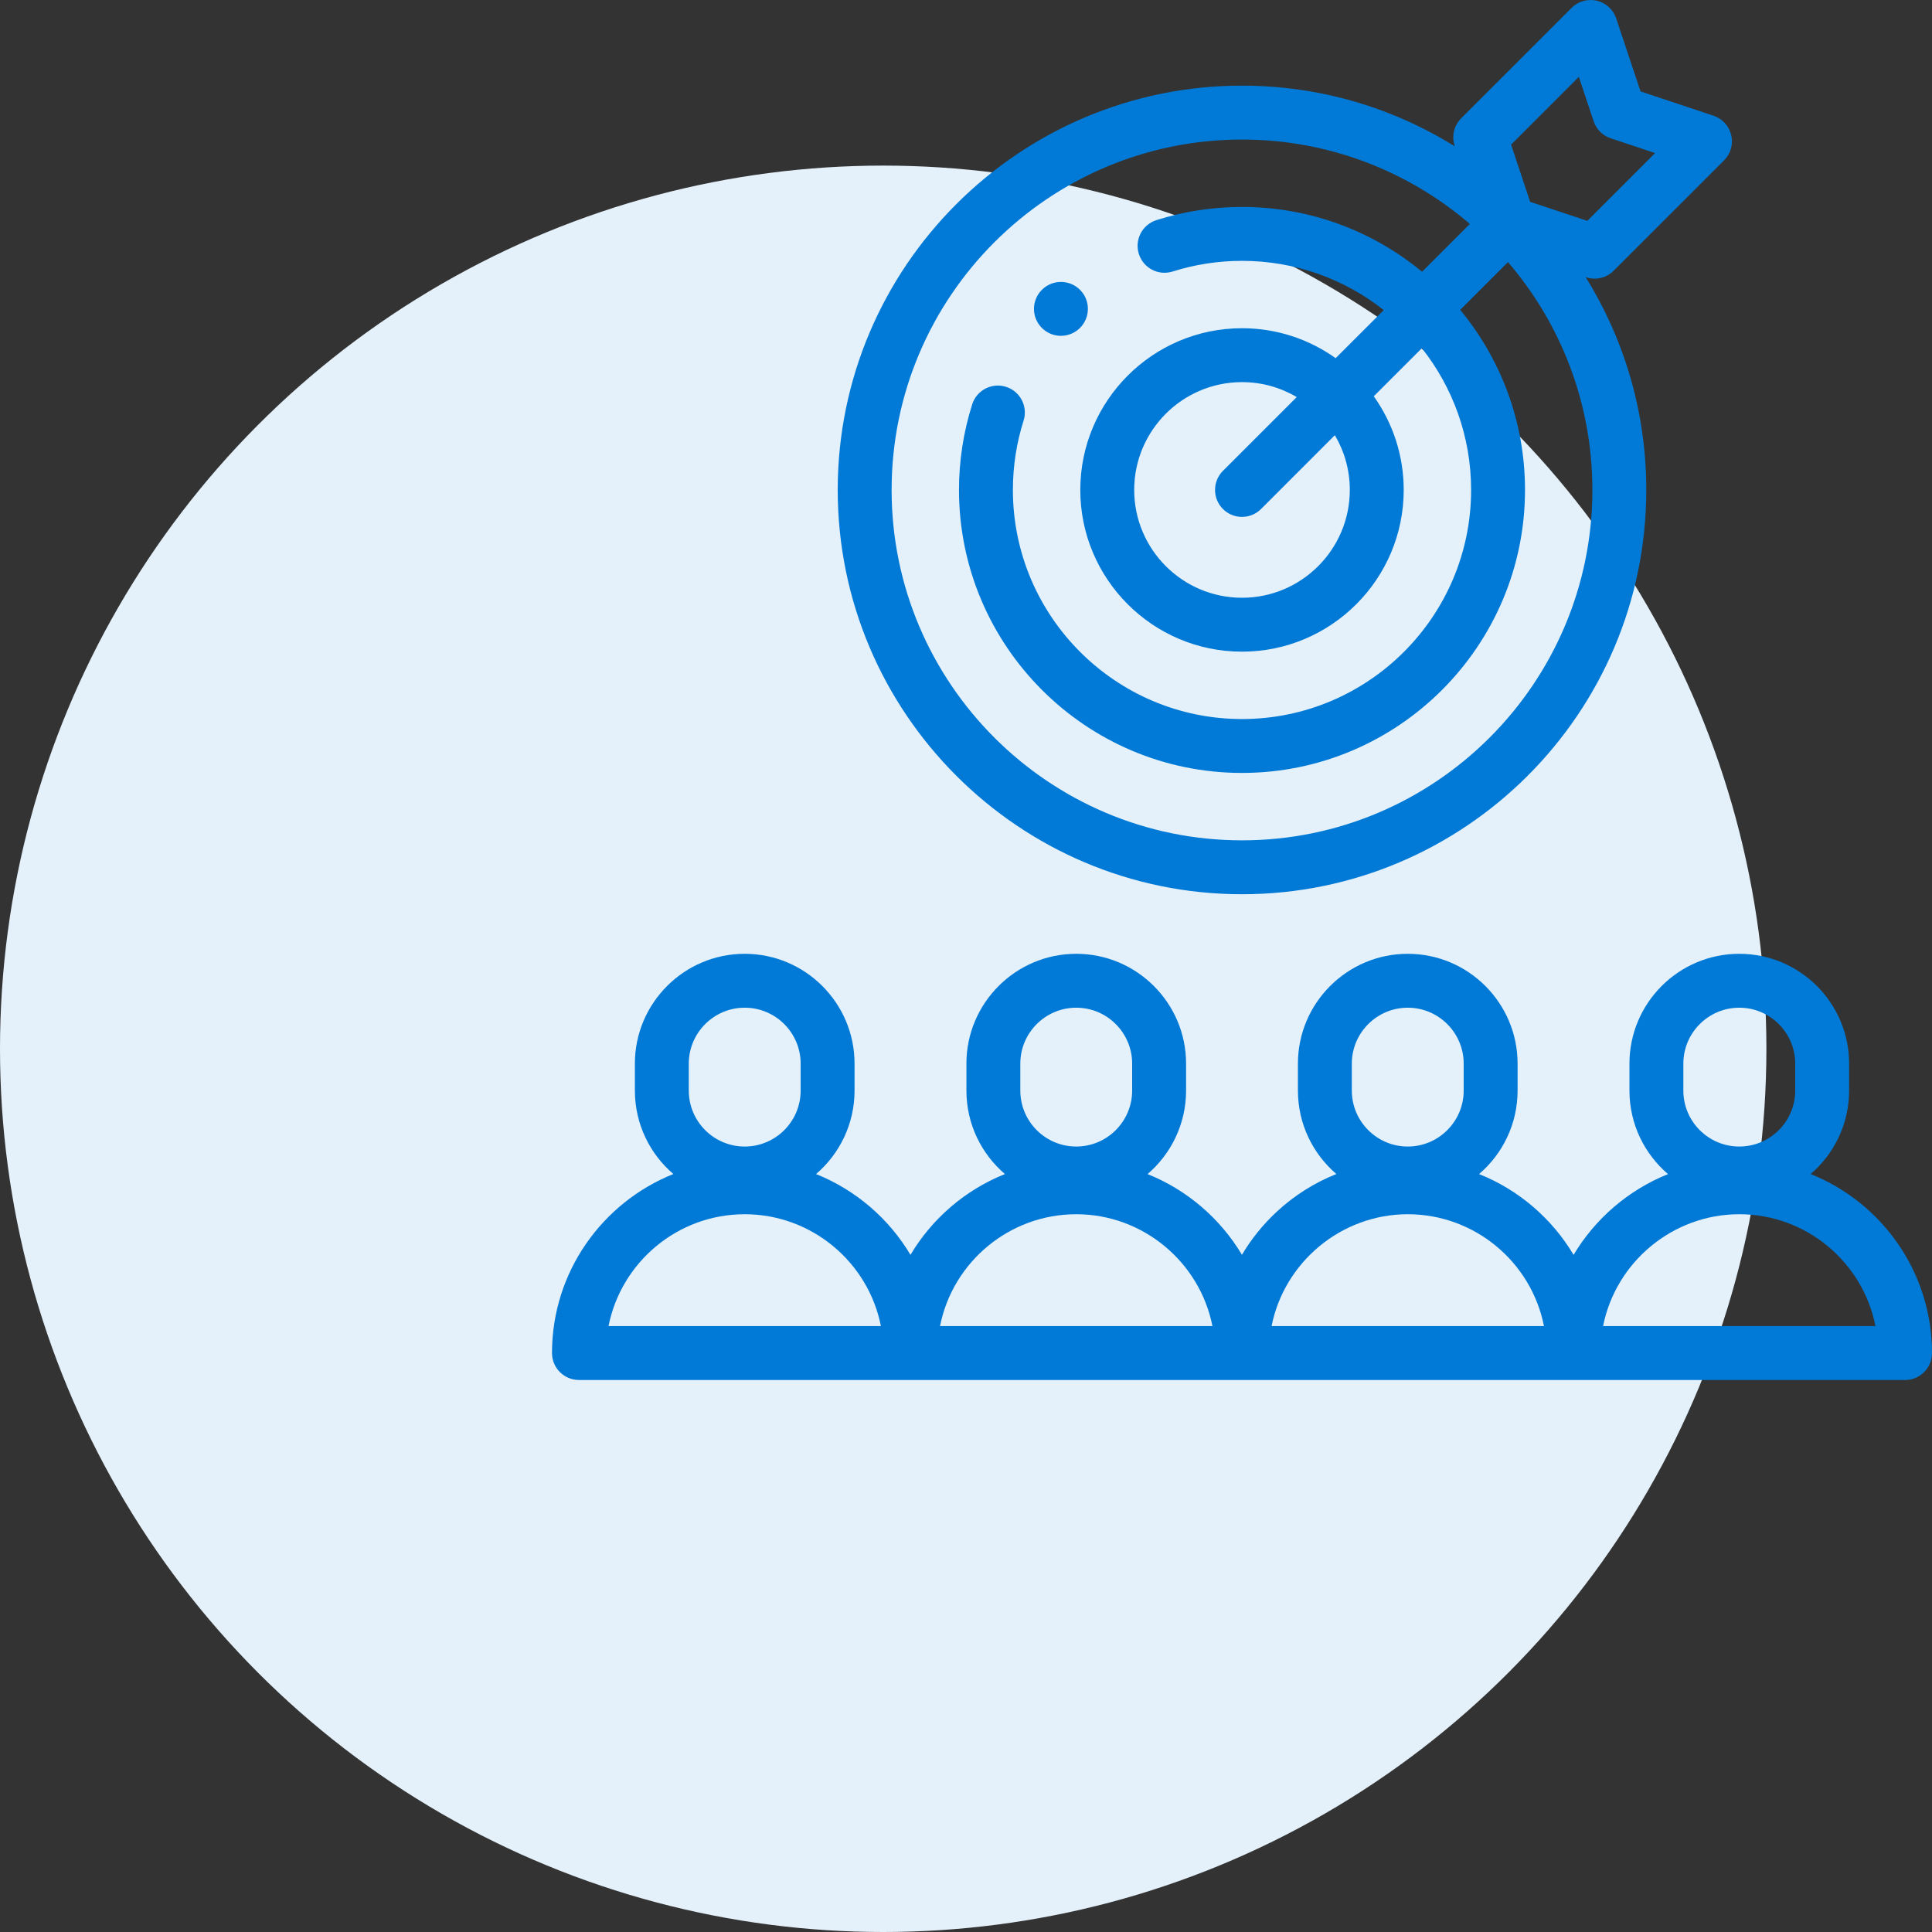 <svg width="70" height="70" viewBox="0 0 70 70" fill="none" xmlns="http://www.w3.org/2000/svg">
<rect x="0" y="0" width="70" height="70" fill="#333333" stroke="none"/>
<circle cx="32" cy="38" r="32" fill="#E5F1FA"/>
<g clip-path="url(#clip0_1371_450)">
<path d="M65.603 42.537C66.456 41.807 66.997 40.722 66.997 39.514V38.538C66.997 36.343 65.212 34.558 63.017 34.558C60.823 34.558 59.038 36.343 59.038 38.538V39.514C59.038 40.724 59.581 41.809 60.435 42.54C59.005 43.114 57.799 44.15 57.014 45.466C56.23 44.148 55.024 43.111 53.59 42.538C54.444 41.807 54.985 40.723 54.985 39.514V38.538C54.985 36.343 53.2 34.558 51.006 34.558C48.811 34.558 47.026 36.343 47.026 38.538V39.514C47.026 40.722 47.567 41.806 48.419 42.536C47.627 42.852 46.892 43.314 46.254 43.907C45.758 44.368 45.336 44.893 44.998 45.463C44.213 44.147 43.008 43.112 41.578 42.539C42.431 41.808 42.974 40.723 42.974 39.514V38.538C42.974 36.343 41.188 34.558 38.994 34.558C36.8 34.558 35.015 36.343 35.015 38.538V39.514C35.015 40.723 35.556 41.807 36.41 42.538C34.977 43.111 33.772 44.147 32.988 45.465C32.204 44.147 30.999 43.112 29.567 42.538C30.42 41.808 30.962 40.723 30.962 39.514V38.538C30.962 36.343 29.177 34.558 26.982 34.558C24.788 34.558 23.003 36.343 23.003 38.538V39.514C23.003 40.722 23.544 41.807 24.397 42.537C21.823 43.567 20 46.086 20 49.023C20 49.563 20.437 50 20.977 50H69.023C69.563 50 70 49.563 70 49.023C70 46.086 68.177 43.567 65.603 42.537V42.537ZM24.956 38.538C24.956 37.42 25.865 36.511 26.982 36.511C28.1 36.511 29.009 37.42 29.009 38.538V39.514C29.009 40.632 28.1 41.541 26.982 41.541C25.865 41.541 24.956 40.632 24.956 39.514V38.538ZM22.048 48.047C22.504 45.74 24.543 43.994 26.982 43.994C29.406 43.994 31.46 45.728 31.917 48.047H22.048ZM36.968 38.538C36.968 37.42 37.877 36.511 38.994 36.511C40.111 36.511 41.02 37.42 41.02 38.538V39.514C41.02 40.632 40.111 41.541 38.994 41.541C37.877 41.541 36.968 40.632 36.968 39.514V38.538ZM34.059 48.047C34.516 45.728 36.57 43.994 38.994 43.994C41.415 43.994 43.471 45.729 43.929 48.047H34.059ZM48.979 38.538C48.979 37.42 49.889 36.511 51.006 36.511C52.123 36.511 53.032 37.42 53.032 38.538V39.514C53.032 40.632 52.123 41.541 51.006 41.541C49.889 41.541 48.979 40.632 48.979 39.514V38.538ZM46.072 48.047C46.53 45.733 48.594 43.994 51.006 43.994C53.432 43.994 55.484 45.728 55.941 48.047H46.072ZM60.991 38.538C60.991 37.42 61.9 36.511 63.017 36.511C64.135 36.511 65.044 37.42 65.044 38.538V39.514C65.044 40.632 64.135 41.541 63.017 41.541C61.9 41.541 60.991 40.632 60.991 39.514V38.538ZM58.083 48.047C58.541 45.731 60.6 43.994 63.018 43.994C65.457 43.994 67.496 45.74 67.952 48.047H58.083Z" fill="#007AD6"/>
<path d="M45 32.4C53.077 32.4 59.648 25.829 59.648 17.751C59.648 14.925 58.843 12.282 57.451 10.041L57.466 10.046C57.567 10.08 57.672 10.096 57.775 10.096C58.03 10.096 58.279 9.996 58.465 9.81L62.466 5.81C62.705 5.571 62.803 5.225 62.725 4.895C62.648 4.566 62.405 4.3 62.084 4.193L59.44 3.312L58.558 0.668C58.451 0.347 58.186 0.104 57.856 0.026C57.527 -0.052 57.181 0.047 56.941 0.286L52.941 4.286C52.68 4.548 52.588 4.934 52.705 5.285L52.71 5.301C50.469 3.908 47.827 3.103 45 3.103C36.923 3.103 30.352 9.674 30.352 17.751C30.352 25.829 36.923 32.4 45 32.4V32.4ZM57.205 2.784L57.741 4.393C57.838 4.684 58.067 4.913 58.359 5.01L59.967 5.546L57.511 8.002L55.44 7.312L54.749 5.24L57.205 2.784ZM45 5.056C48.149 5.056 51.035 6.209 53.256 8.114L51.524 9.846C49.75 8.38 47.476 7.498 45 7.498C43.943 7.498 42.9 7.658 41.899 7.976C41.385 8.139 41.1 8.687 41.263 9.202C41.426 9.716 41.975 10.001 42.489 9.837C43.299 9.581 44.144 9.451 45 9.451C46.937 9.451 48.722 10.118 50.136 11.235L48.393 12.977C47.435 12.294 46.264 11.892 45 11.892C41.769 11.892 39.141 14.521 39.141 17.752C39.141 20.982 41.769 23.611 45 23.611C48.231 23.611 50.859 20.982 50.859 17.752C50.859 16.488 50.457 15.316 49.774 14.358L51.517 12.616C52.634 14.03 53.301 15.814 53.301 17.752C53.301 22.329 49.577 26.052 45 26.052C40.423 26.052 36.699 22.329 36.699 17.752C36.699 16.895 36.829 16.051 37.086 15.241C37.249 14.727 36.964 14.178 36.45 14.015C35.935 13.852 35.387 14.137 35.224 14.651C34.907 15.652 34.746 16.695 34.746 17.752C34.746 23.405 39.346 28.005 45 28.005C50.654 28.005 55.254 23.405 55.254 17.752C55.254 15.275 54.372 13.001 52.905 11.227L54.637 9.496C56.543 11.717 57.695 14.602 57.695 17.752C57.695 24.752 52 30.447 45 30.447C38 30.447 32.305 24.752 32.305 17.752C32.305 10.751 38 5.056 45 5.056V5.056ZM48.906 17.751C48.906 19.905 47.154 21.658 45 21.658C42.846 21.658 41.094 19.905 41.094 17.751C41.094 15.598 42.846 13.845 45 13.845C45.723 13.845 46.402 14.043 46.983 14.387L44.309 17.061C43.928 17.442 43.928 18.061 44.309 18.442C44.5 18.633 44.75 18.728 45 18.728C45.25 18.728 45.5 18.633 45.691 18.442L48.364 15.768C48.709 16.35 48.906 17.028 48.906 17.751Z" fill="#007AD6"/>
<path d="M37.815 11.942C37.997 12.094 38.219 12.168 38.439 12.168C38.719 12.168 38.997 12.048 39.19 11.816C39.535 11.402 39.48 10.786 39.065 10.441C38.651 10.096 38.035 10.152 37.69 10.566L37.689 10.567C37.344 10.981 37.4 11.597 37.815 11.942Z" fill="#007AD6"/>
</g>
<defs>
<clipPath id="clip0_1371_450">
<rect width="50" height="50" fill="white" transform="translate(20)"/>
</clipPath>
</defs>
</svg>
